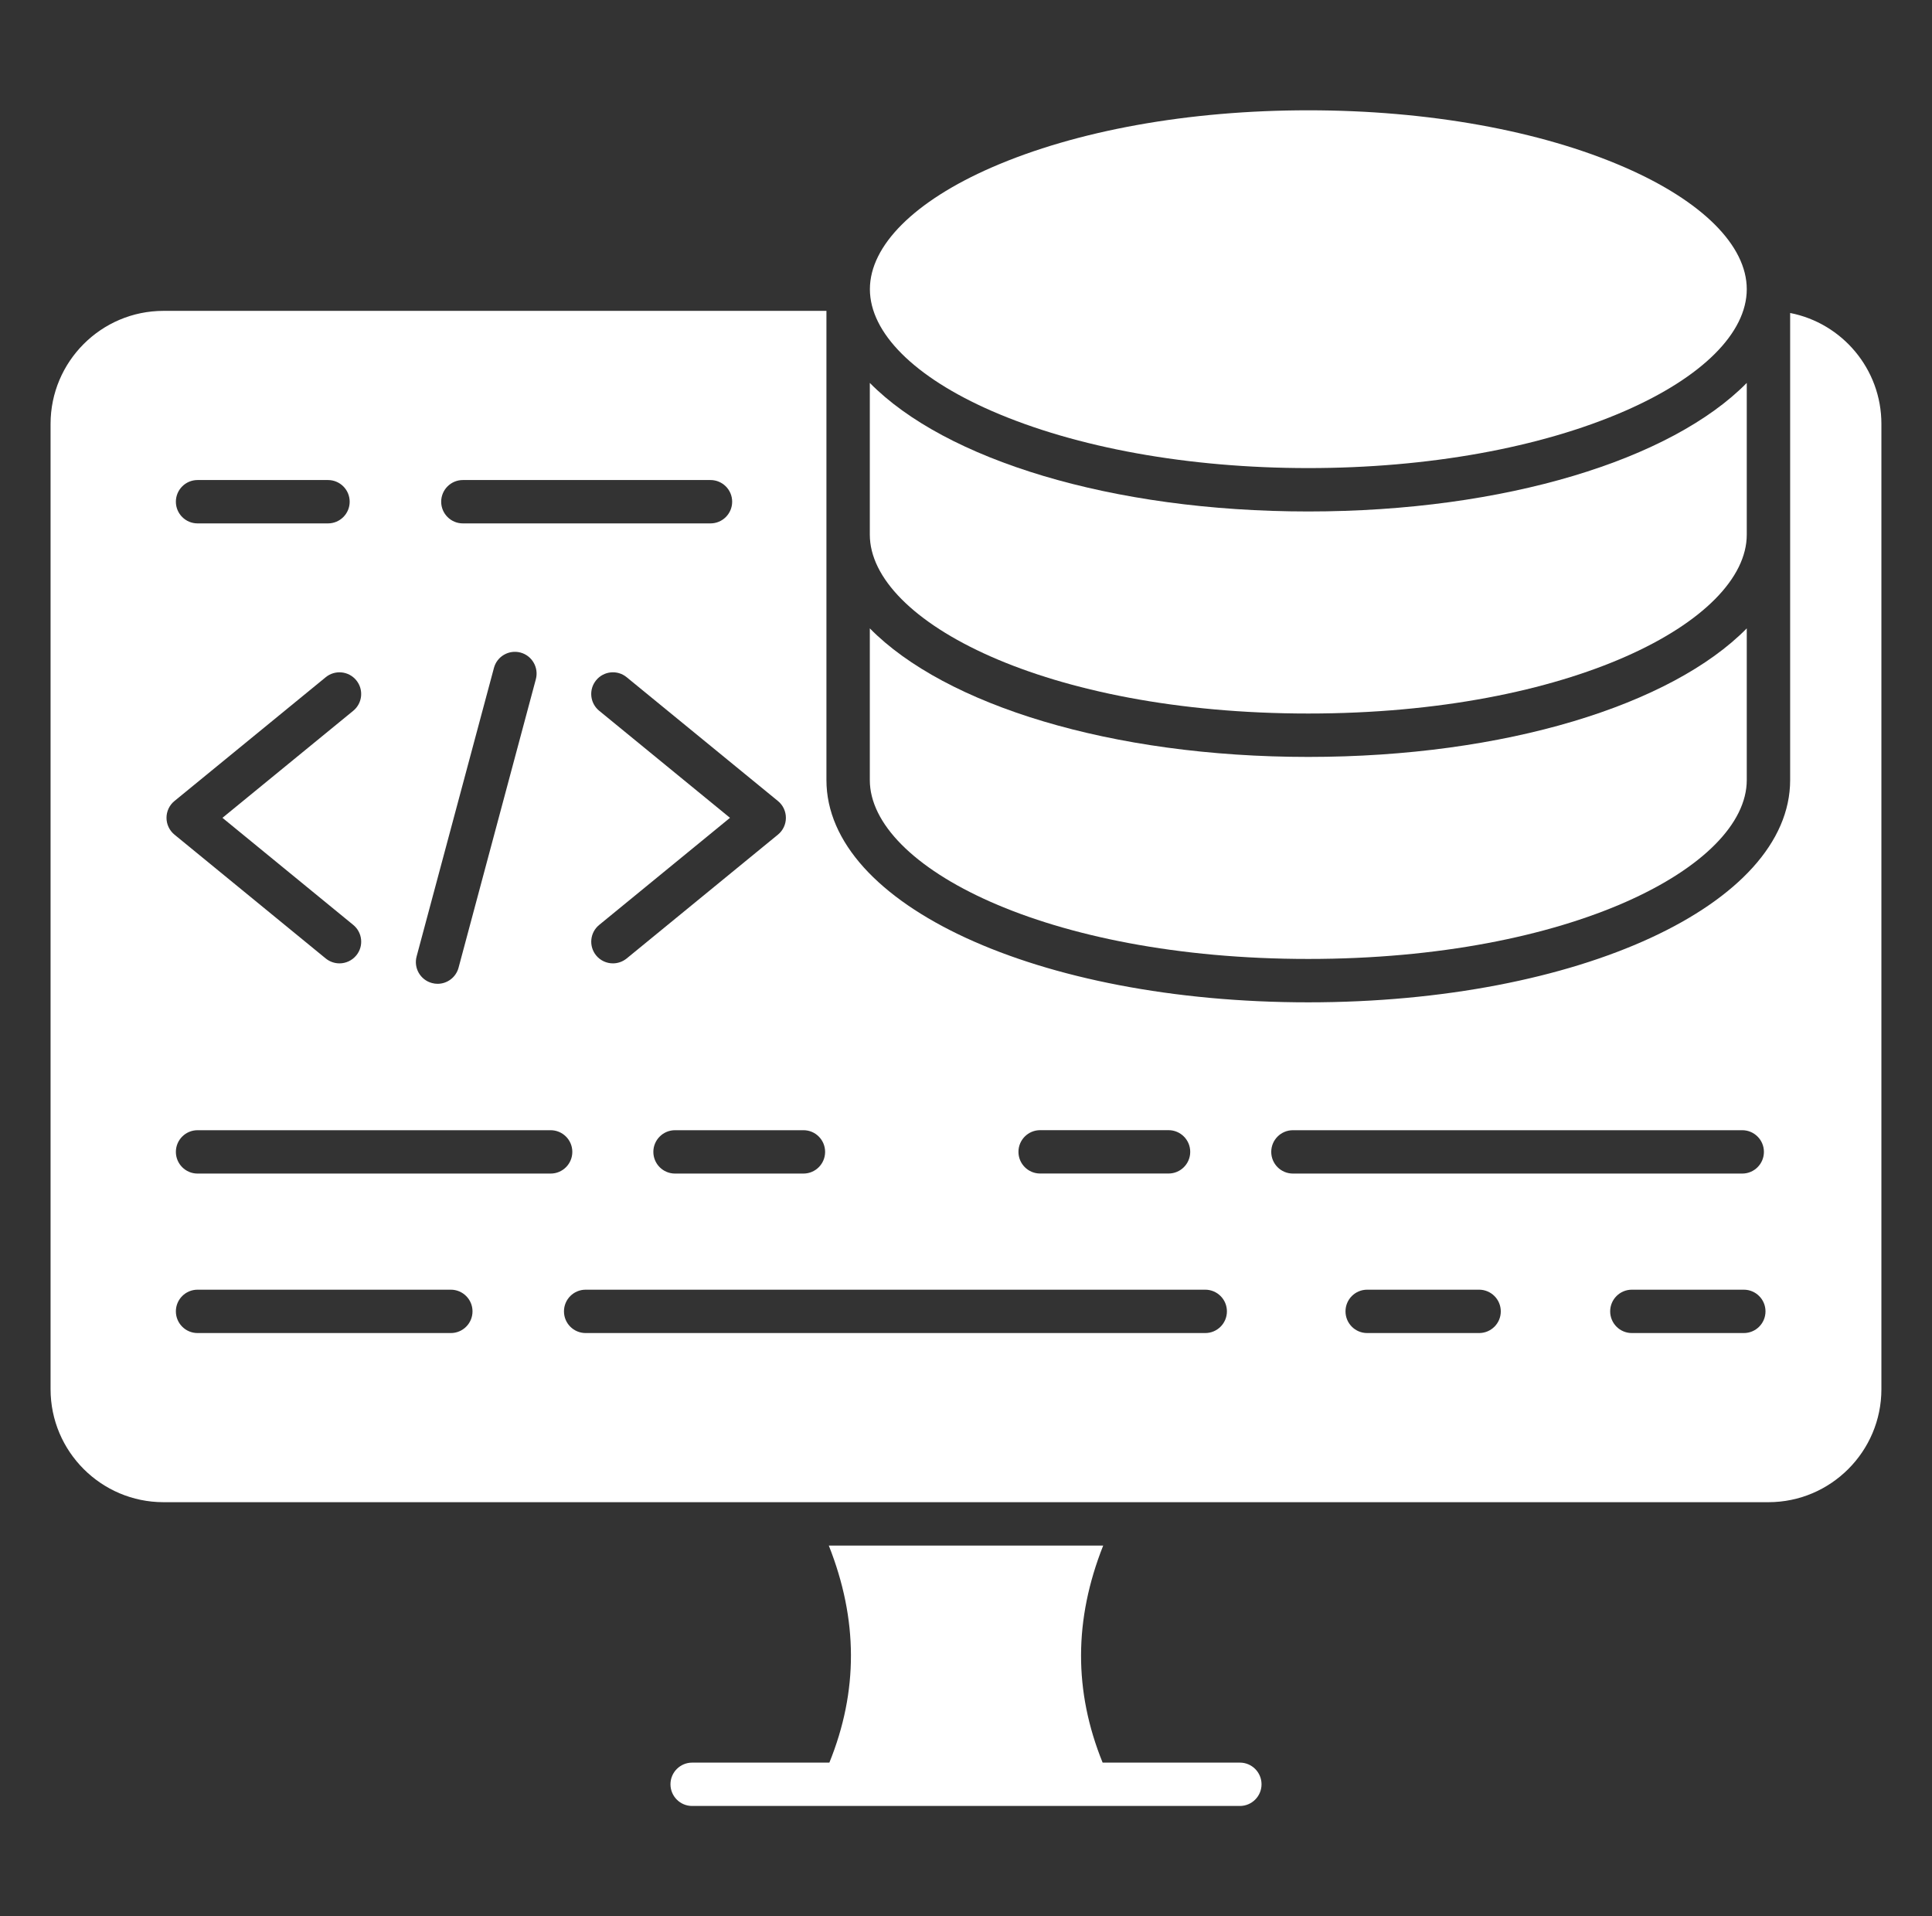 <svg width="121" height="120" viewBox="0 0 121 120" fill="none" xmlns="http://www.w3.org/2000/svg">
<rect x="0" y="0" width="121" height="120" fill="#333333" stroke="none"/>
<path d="M79.009 111.736C79.009 112.485 78.401 113.093 77.652 113.093H43.348C42.599 113.093 41.991 112.485 41.991 111.736C41.991 110.987 42.599 110.379 43.348 110.379H51.943C53.756 105.907 53.745 101.427 51.908 96.787H69.092C67.255 101.424 67.244 105.907 69.057 110.379H77.652C78.401 110.376 79.009 110.987 79.009 111.736Z" fill="white"/>
<path d="M112.116 19.6V48.848C112.116 56.654 98.86 62.768 81.937 62.768C65.015 62.768 51.759 56.654 51.759 48.848V19.467H10.241C6.34 19.467 3.167 22.643 3.167 26.547V86.995C3.167 90.896 6.34 94.07 10.241 94.07H110.756C114.657 94.07 117.831 90.896 117.831 86.995V26.547C117.833 23.11 115.372 20.235 112.116 19.6ZM65.143 70.773H73.185C73.935 70.773 74.543 71.382 74.543 72.131C74.543 72.88 73.935 73.488 73.185 73.488H65.143C64.393 73.488 63.785 72.88 63.785 72.131C63.785 71.382 64.393 70.773 65.143 70.773ZM51.676 72.133C51.676 72.883 51.068 73.491 50.319 73.491H42.276C41.527 73.491 40.919 72.883 40.919 72.133C40.919 71.384 41.527 70.776 42.276 70.776H50.319C51.068 70.773 51.676 71.382 51.676 72.133ZM49.22 51.214C49.22 51.621 49.039 52.008 48.724 52.264L39.247 60.022C38.993 60.227 38.689 60.328 38.388 60.328C37.993 60.328 37.604 60.157 37.335 59.83C36.863 59.251 36.945 58.395 37.527 57.92L45.719 51.214L37.527 44.51C36.945 44.035 36.86 43.179 37.335 42.6C37.809 42.019 38.665 41.931 39.247 42.408L48.724 50.163C49.039 50.419 49.22 50.808 49.22 51.214ZM28.988 30.061H44.497C45.247 30.061 45.855 30.669 45.855 31.419C45.855 32.168 45.247 32.776 44.497 32.776H28.988C28.239 32.776 27.631 32.168 27.631 31.419C27.631 30.669 28.239 30.061 28.988 30.061ZM26.092 59.896L30.935 41.827C31.127 41.102 31.873 40.672 32.599 40.864C33.324 41.059 33.753 41.806 33.561 42.531L28.719 60.6C28.556 61.206 28.007 61.608 27.407 61.608C27.289 61.608 27.172 61.592 27.055 61.56C26.329 61.368 25.897 60.621 26.092 59.896ZM12.372 30.061H20.543C21.292 30.061 21.9 30.669 21.9 31.419C21.9 32.168 21.292 32.776 20.543 32.776H12.372C11.623 32.776 11.015 32.168 11.015 31.419C11.015 30.669 11.623 30.061 12.372 30.061ZM10.428 51.214C10.428 50.808 10.609 50.419 10.924 50.163L20.401 42.408C20.983 41.934 21.839 42.019 22.313 42.6C22.788 43.179 22.703 44.035 22.124 44.51L13.932 51.214L22.124 57.92C22.703 58.395 22.791 59.251 22.313 59.83C22.044 60.157 21.652 60.328 21.263 60.328C20.959 60.328 20.655 60.227 20.401 60.022L10.924 52.264C10.609 52.005 10.428 51.621 10.428 51.214ZM28.236 83.478H12.372C11.623 83.478 11.015 82.87 11.015 82.12C11.015 81.371 11.623 80.763 12.372 80.763H28.236C28.985 80.763 29.593 81.371 29.593 82.12C29.593 82.87 28.985 83.478 28.236 83.478ZM12.372 73.491C11.623 73.491 11.015 72.883 11.015 72.133C11.015 71.384 11.623 70.776 12.372 70.776H34.487C35.236 70.776 35.844 71.384 35.844 72.133C35.844 72.883 35.236 73.491 34.487 73.491H12.372ZM75.484 83.478H36.679C35.927 83.478 35.321 82.87 35.321 82.12C35.321 81.371 35.927 80.763 36.679 80.763H75.484C76.233 80.763 76.841 81.371 76.841 82.12C76.841 82.87 76.233 83.478 75.484 83.478ZM79.617 72.133C79.617 71.384 80.223 70.776 80.975 70.776H109.116C109.865 70.776 110.473 71.384 110.473 72.133C110.473 72.883 109.865 73.491 109.116 73.491H80.977C80.225 73.491 79.617 72.883 79.617 72.133ZM92.636 83.478H85.625C84.873 83.478 84.268 82.87 84.268 82.12C84.268 81.371 84.873 80.763 85.625 80.763H92.636C93.385 80.763 93.993 81.371 93.993 82.12C93.996 82.87 93.385 83.478 92.636 83.478ZM109.215 83.478H102.201C101.452 83.478 100.844 82.87 100.844 82.12C100.844 81.371 101.452 80.763 102.201 80.763H109.215C109.964 80.763 110.572 81.371 110.572 82.12C110.572 82.87 109.964 83.478 109.215 83.478Z" fill="white"/>
<path d="M109.399 39.35V48.848C109.399 54.259 98.364 60.051 81.937 60.051C65.511 60.051 54.476 54.259 54.476 48.848V39.35C59.191 44.142 69.585 47.4 81.937 47.4C94.289 47.4 104.684 44.142 109.399 39.35Z" fill="white"/>
<path d="M109.399 18.109C109.399 20.843 106.615 23.621 101.759 25.739C96.471 28.043 89.433 29.312 81.94 29.312C74.447 29.312 67.409 28.043 62.121 25.739C57.265 23.621 54.481 20.843 54.481 18.109C54.481 15.379 57.265 12.597 62.121 10.48C67.409 8.176 74.447 6.907 81.94 6.907C89.433 6.907 96.471 8.176 101.759 10.48C106.615 12.595 109.399 15.379 109.399 18.109Z" fill="white"/>
<path d="M109.399 23.979V33.48C109.399 38.891 98.364 44.682 81.937 44.682C65.511 44.682 54.476 38.891 54.476 33.48V23.979C59.191 28.773 69.585 32.029 81.937 32.029C94.289 32.029 104.684 28.773 109.399 23.979Z" fill="white"/>
</svg>
